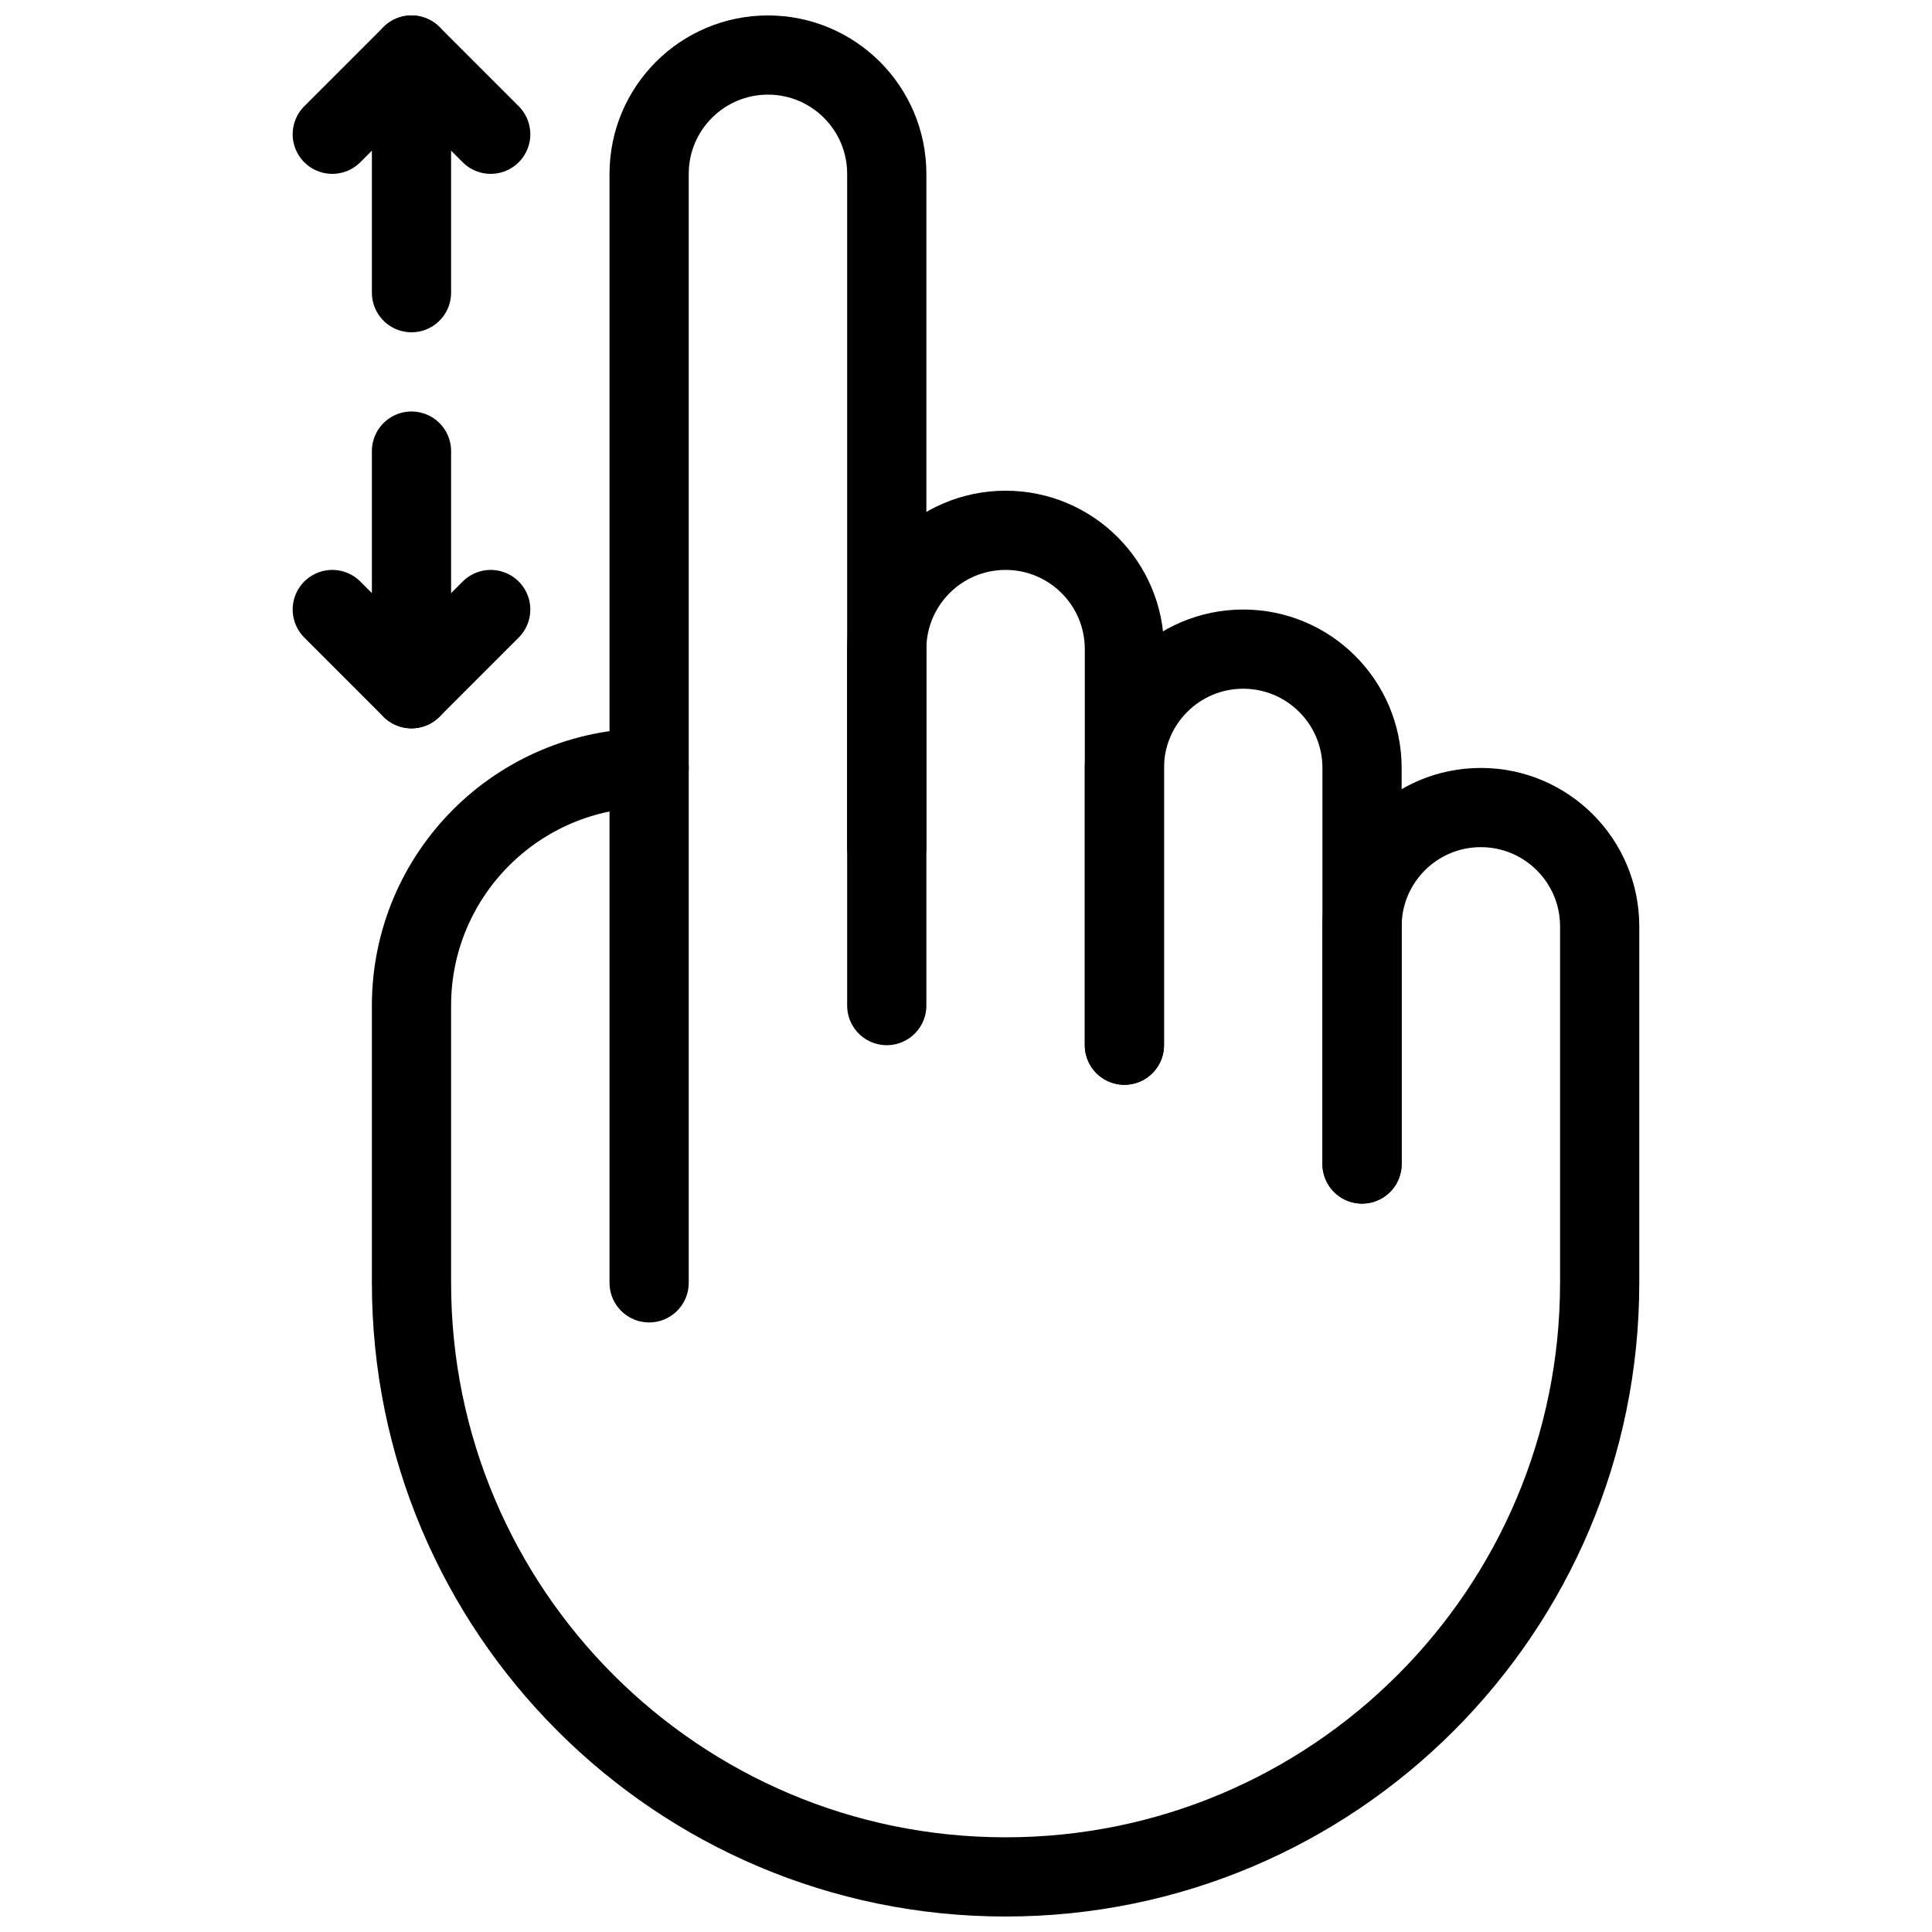 <?xml version="1.0" encoding="UTF-8"?>
<!-- The Best Svg Icon site in the world: iconSvg.co, Visit us! https://iconsvg.co -->
<svg width="800px" height="800px" version="1.1" viewBox="144 144 512 512" xmlns="http://www.w3.org/2000/svg">
 <defs>
  <clipPath id="d">
   <path d="m305 148.09h85v346.91h-85z"/>
  </clipPath>
  <clipPath id="c">
   <path d="m242 337h337v314.9h-337z"/>
  </clipPath>
  <clipPath id="b">
   <path d="m221 148.09h64v42.906h-64z"/>
  </clipPath>
  <clipPath id="a">
   <path d="m242 148.09h22v84.906h-22z"/>
  </clipPath>
 </defs>
 <g clip-path="url(#d)">
  <path transform="matrix(10.496 0 0 10.496 148.09 148.09)" d="m16 32v-28c0-1.657 1.344-3 3-3s3 1.343 3 3v17" fill="none" stroke="#000000" stroke-linecap="round" stroke-linejoin="round" stroke-miterlimit="10" stroke-width="2"/>
 </g>
 <path transform="matrix(10.496 0 0 10.496 148.09 148.09)" d="m22 25v-9c0-1.657 1.344-3 3-3s3 1.343 3 3v10" fill="none" stroke="#000000" stroke-linecap="round" stroke-linejoin="round" stroke-miterlimit="10" stroke-width="2"/>
 <path transform="matrix(10.496 0 0 10.496 148.09 148.09)" d="m28 26v-7c0-1.657 1.344-3 3-3s3 1.343 3 3v10" fill="none" stroke="#000000" stroke-linecap="round" stroke-linejoin="round" stroke-miterlimit="10" stroke-width="2"/>
 <g clip-path="url(#c)">
  <path transform="matrix(10.496 0 0 10.496 148.09 148.09)" d="m34 29v-6c0-1.657 1.344-3 3-3 1.656 0 3 1.343 3 3v9c0 8.284-6.716 15-15 15-8.284 0-15-6.716-15-15v-7c0-3.313 2.688-6 6-6" fill="none" stroke="#000000" stroke-linecap="round" stroke-linejoin="round" stroke-miterlimit="10" stroke-width="2"/>
 </g>
 <g clip-path="url(#b)">
  <path transform="matrix(10.496 0 0 10.496 148.09 148.09)" d="m8 3 2-2 2 2" fill="none" stroke="#000000" stroke-linecap="round" stroke-linejoin="round" stroke-miterlimit="10" stroke-width="2"/>
 </g>
 <g clip-path="url(#a)">
  <path transform="matrix(10.496 0 0 10.496 148.09 148.09)" d="m10 1v6" fill="none" stroke="#000000" stroke-linecap="round" stroke-linejoin="round" stroke-miterlimit="10" stroke-width="2"/>
 </g>
 <path transform="matrix(10.496 0 0 10.496 148.09 148.09)" d="m8 15 2 2 2-2" fill="none" stroke="#000000" stroke-linecap="round" stroke-linejoin="round" stroke-miterlimit="10" stroke-width="2"/>
 <path transform="matrix(10.496 0 0 10.496 148.09 148.09)" d="m10 17v-6" fill="none" stroke="#000000" stroke-linecap="round" stroke-linejoin="round" stroke-miterlimit="10" stroke-width="2"/>
</svg>